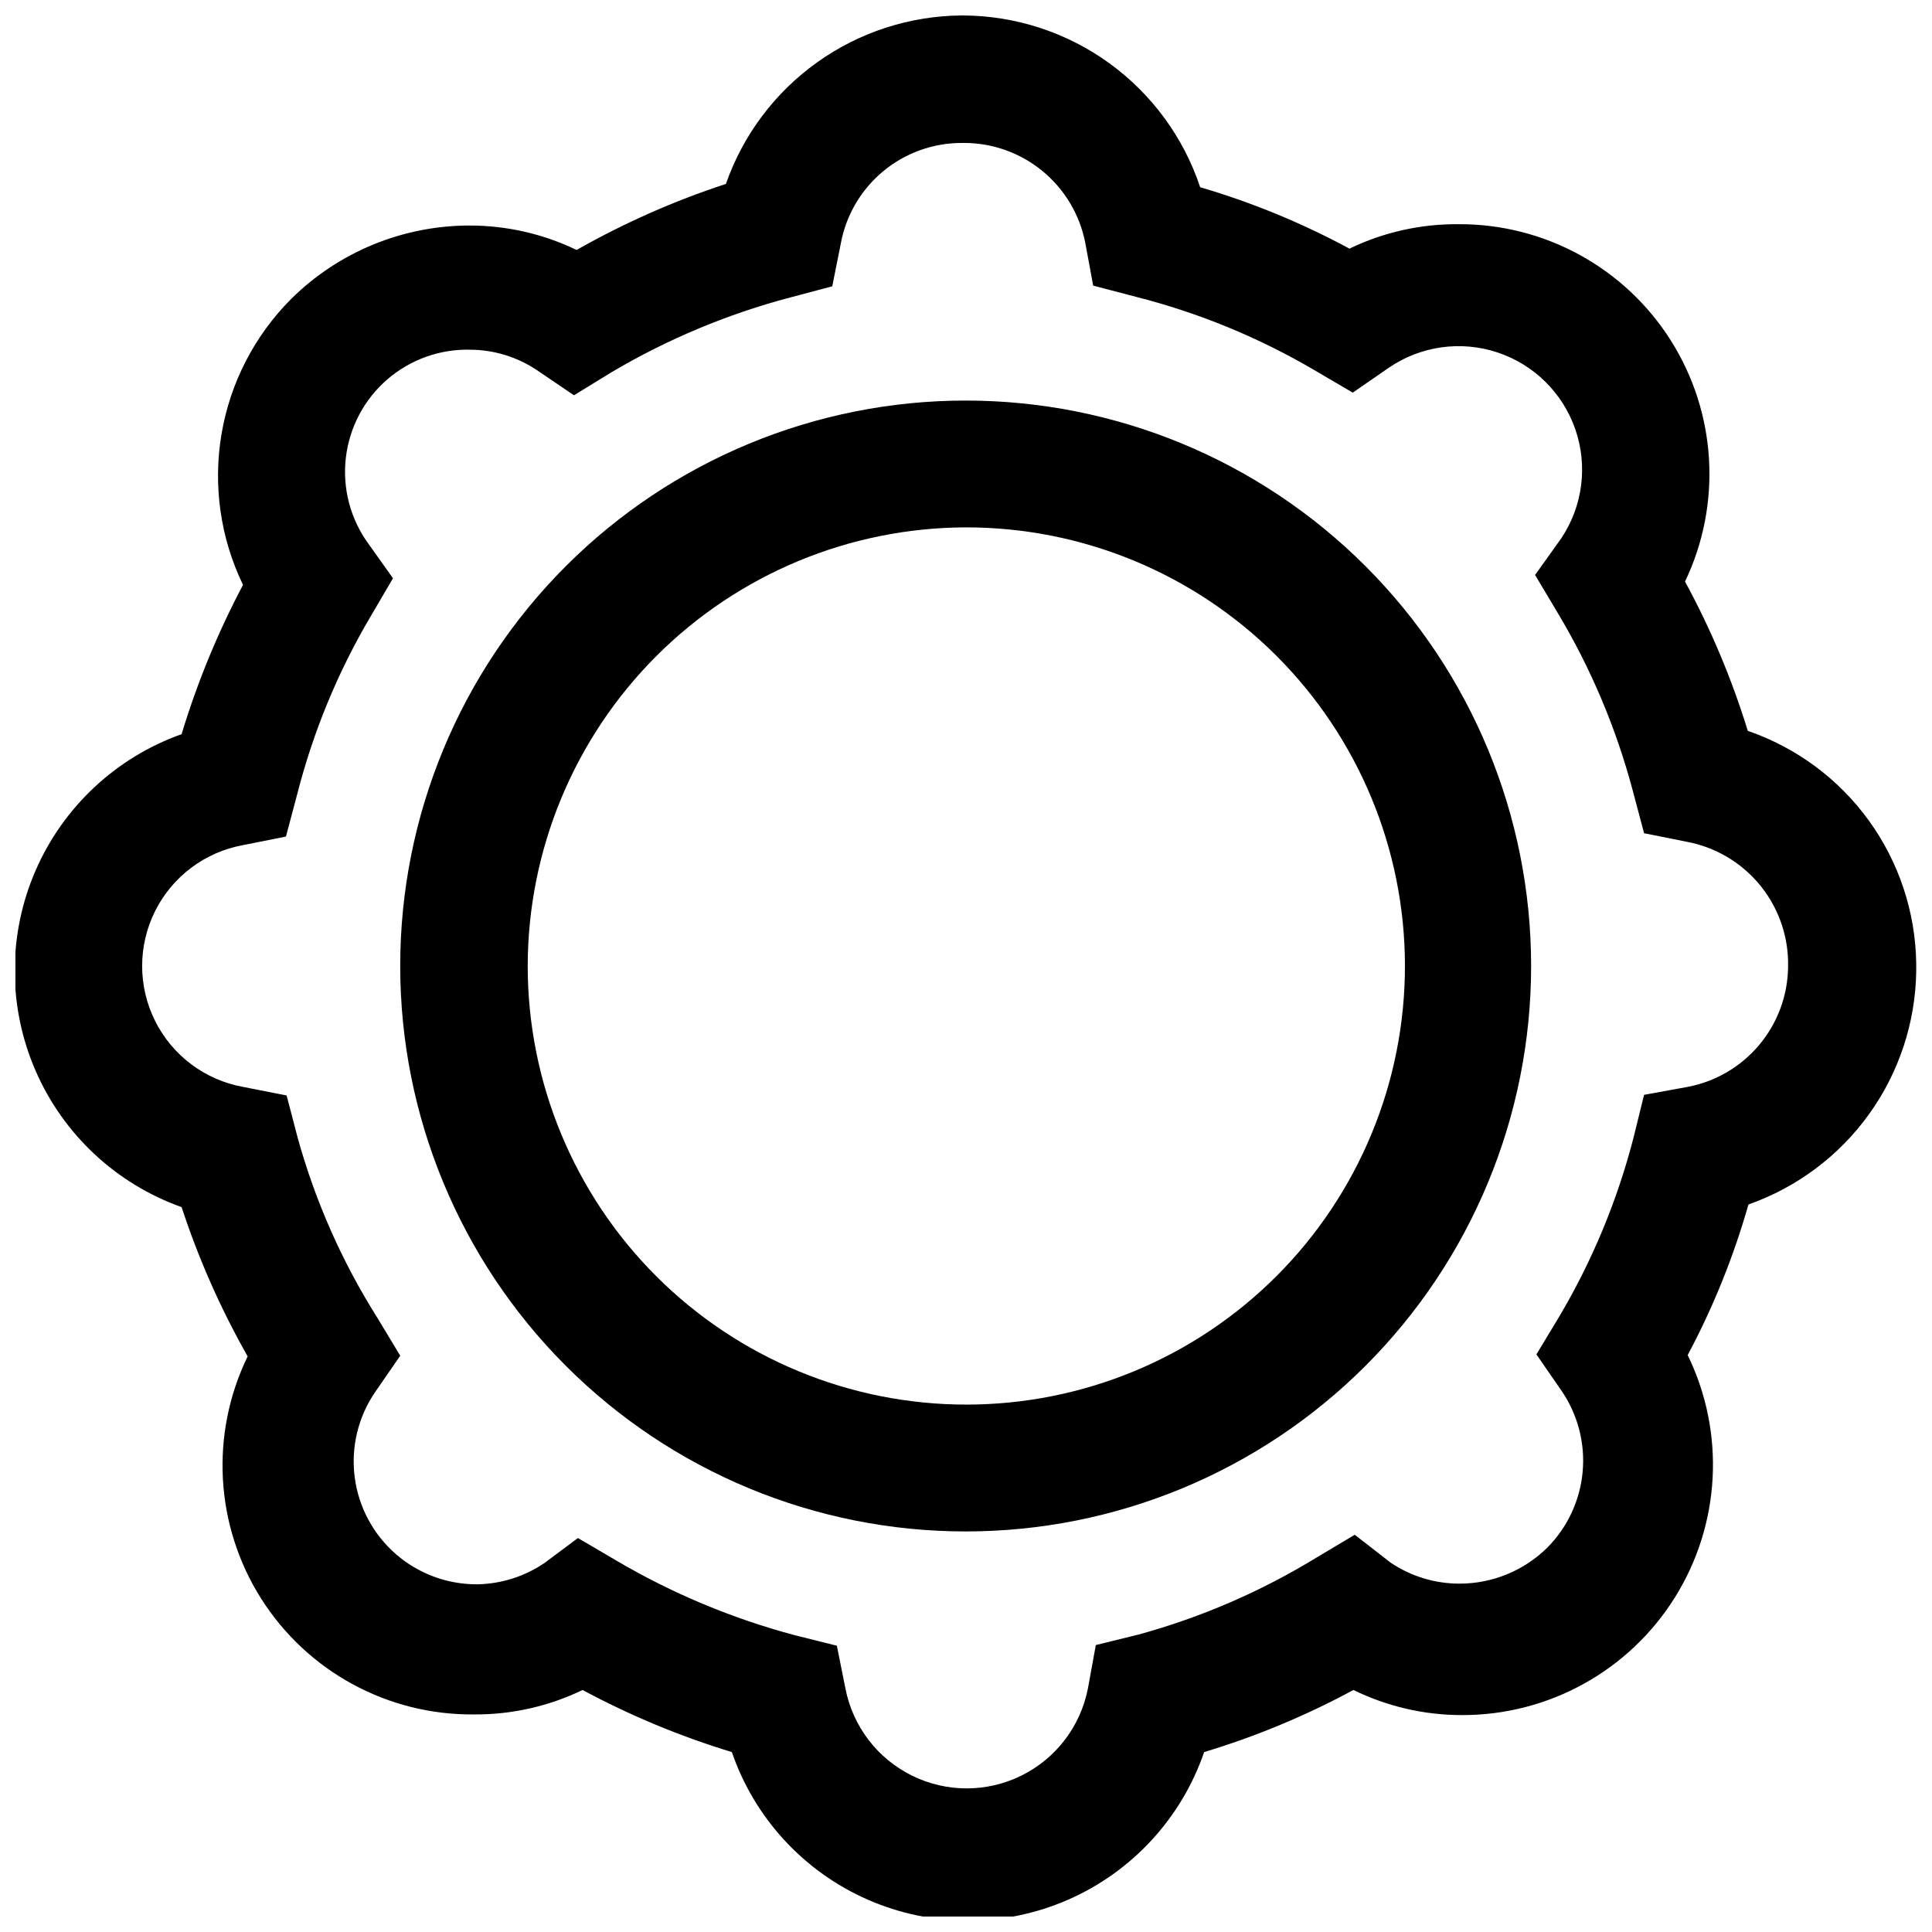 <?xml version="1.0" encoding="UTF-8"?>
<!-- Uploaded to: SVG Repo, www.svgrepo.com, Generator: SVG Repo Mixer Tools -->
<svg width="800px" height="800px" version="1.1" viewBox="144 144 512 512" xmlns="http://www.w3.org/2000/svg">
 <defs>
  <clipPath id="a">
   <path d="m148.09 148.09h503.81v503.81h-503.81z"/>
  </clipPath>
 </defs>
 <g clip-path="url(#a)">
  <path d="m399.39 181.88c7.602-0.02 14.977 2.606 20.852 7.43 5.879 4.824 9.895 11.543 11.359 19.004l2.102 11.379 11.379 2.977h-0.004c16.594 4.219 32.504 10.762 47.266 19.43l10.152 5.953 9.629-6.652c8.43-5.734 19.051-7.215 28.73-4 9.676 3.215 17.301 10.754 20.629 20.391 3.324 9.641 1.969 20.277-3.668 28.773l-7.004 9.805 5.953 9.977c8.832 14.742 15.551 30.652 19.957 47.266l2.977 11.203 11.379 2.277h-0.004c7.394 1.398 14.086 5.289 18.961 11.02 4.875 5.734 7.633 12.965 7.824 20.488v1.75c-0.109 7.539-2.816 14.809-7.664 20.582-4.848 5.769-11.539 9.695-18.945 11.105l-11.555 2.102-2.801 11.379v-0.004c-4.281 16.598-10.883 32.512-19.605 47.266l-6.125 10.152 6.652 9.629c4.32 6.305 6.301 13.918 5.598 21.527-0.703 7.609-4.047 14.734-9.449 20.137-6.172 6.047-14.469 9.441-23.109 9.453-6.551 0.023-12.957-1.93-18.379-5.602l-9.453-7.352-9.977 5.953-0.004-0.004c-14.707 9.023-30.621 15.918-47.262 20.484l-11.379 2.801-2.102 11.555v-0.004c-1.965 10.008-8.477 18.527-17.621 23.043-9.141 4.519-19.863 4.519-29.004 0-9.145-4.516-15.656-13.035-17.621-23.043l-2.277-11.379-11.203-2.801c-16.578-4.418-32.477-11.074-47.262-19.781l-10.152-5.953-8.93 6.656c-5.18 3.5-11.258 5.441-17.508 5.602-7.988 0.105-15.738-2.731-21.773-7.965-6.035-5.238-9.934-12.512-10.953-20.434-1.02-7.926 0.906-15.949 5.418-22.543l6.652-9.629-6.125-10.152c-9.27-14.711-16.348-30.691-21.008-47.441l-2.977-11.379-11.555-2.277v0.004c-10.082-1.836-18.715-8.309-23.297-17.477-4.582-9.164-4.582-19.953 0-29.121 4.582-9.168 13.215-15.641 23.297-17.473l11.379-2.277 2.977-11.203c4.223-16.535 10.762-32.391 19.434-47.09l5.953-10.152-6.481-9.105c-4.789-6.559-6.938-14.684-6.019-22.754 0.918-8.07 4.836-15.504 10.977-20.824 6.141-5.316 14.059-8.133 22.176-7.887 6.242 0.066 12.324 1.953 17.508 5.426l9.805 6.652 9.977-6.125c14.77-8.738 30.676-15.395 47.266-19.781l11.203-2.977 2.277-11.379h-0.004c1.391-7.481 5.356-14.234 11.207-19.094 5.852-4.863 13.223-7.519 20.828-7.516m0-33.785c-13.746 0.094-27.129 4.43-38.316 12.422s-19.633 19.242-24.176 32.219c-13.738 4.504-26.992 10.367-39.562 17.504-8.848-4.266-18.539-6.477-28.359-6.477-17.699 0.004-34.684 6.984-47.266 19.43-9.734 9.746-16.195 22.277-18.484 35.863-2.293 13.582-0.297 27.539 5.703 39.938-6.688 12.629-12.141 25.879-16.277 39.562-17.359 6.176-31.375 19.277-38.715 36.176-7.336 16.902-7.336 36.086 0 52.984 7.34 16.902 21.355 30 38.715 36.18 4.504 13.734 10.371 26.988 17.504 39.562-10.012 20.566-8.66 44.852 3.57 64.18 12.234 19.328 33.602 30.945 56.473 30.699 9.941 0.066 19.762-2.148 28.711-6.477 12.613 6.777 25.863 12.289 39.562 16.457 6.008 17.492 19.066 31.672 36.004 39.102 16.941 7.43 36.215 7.43 53.156 0 16.938-7.43 29.996-21.609 36.004-39.102 13.711-4.137 26.965-9.648 39.562-16.457 8.992 4.402 18.875 6.68 28.883 6.652 22.883 0.016 44.16-11.758 56.297-31.156 12.137-19.398 13.422-43.68 3.398-64.25 6.773-12.691 12.172-26.07 16.105-39.91 12.844-4.516 23.996-12.859 31.945-23.91 7.953-11.051 12.32-24.273 12.52-37.887v-2.102c-0.195-13.613-4.59-26.84-12.578-37.867-7.988-11.027-19.184-19.32-32.062-23.75-4.215-13.707-9.785-26.961-16.629-39.562 9.824-20.559 8.383-44.727-3.816-63.969-12.203-19.242-33.445-30.855-56.227-30.738-10-0.086-19.883 2.129-28.887 6.477-12.582-6.793-25.84-12.25-39.562-16.277-4.387-13.18-12.789-24.656-24.027-32.82-11.238-8.164-24.75-12.602-38.641-12.695z"/>
 </g>
 <path d="m399.91 283.76c30.84-0.047 60.43 12.164 82.266 33.941 21.832 21.777 34.117 51.34 34.148 82.18 0.031 30.836-12.195 60.422-33.984 82.246-21.789 21.82-51.355 34.09-82.195 34.105-30.84 0.016-60.418-12.223-82.23-34.023-21.809-21.801-34.066-51.375-34.066-82.211 0.047-30.785 12.285-60.297 34.035-82.082 21.75-21.781 51.246-34.062 82.027-34.156m0-33.609c-39.742 0-77.855 15.785-105.96 43.887-28.102 28.102-43.891 66.219-43.891 105.96s15.789 77.855 43.891 105.96c28.102 28.102 66.215 43.891 105.96 43.891 39.742 0 77.855-15.789 105.96-43.891 28.105-28.102 43.891-66.215 43.891-105.96s-15.785-77.859-43.891-105.96c-28.102-28.102-66.215-43.887-105.96-43.887z"/>
</svg>